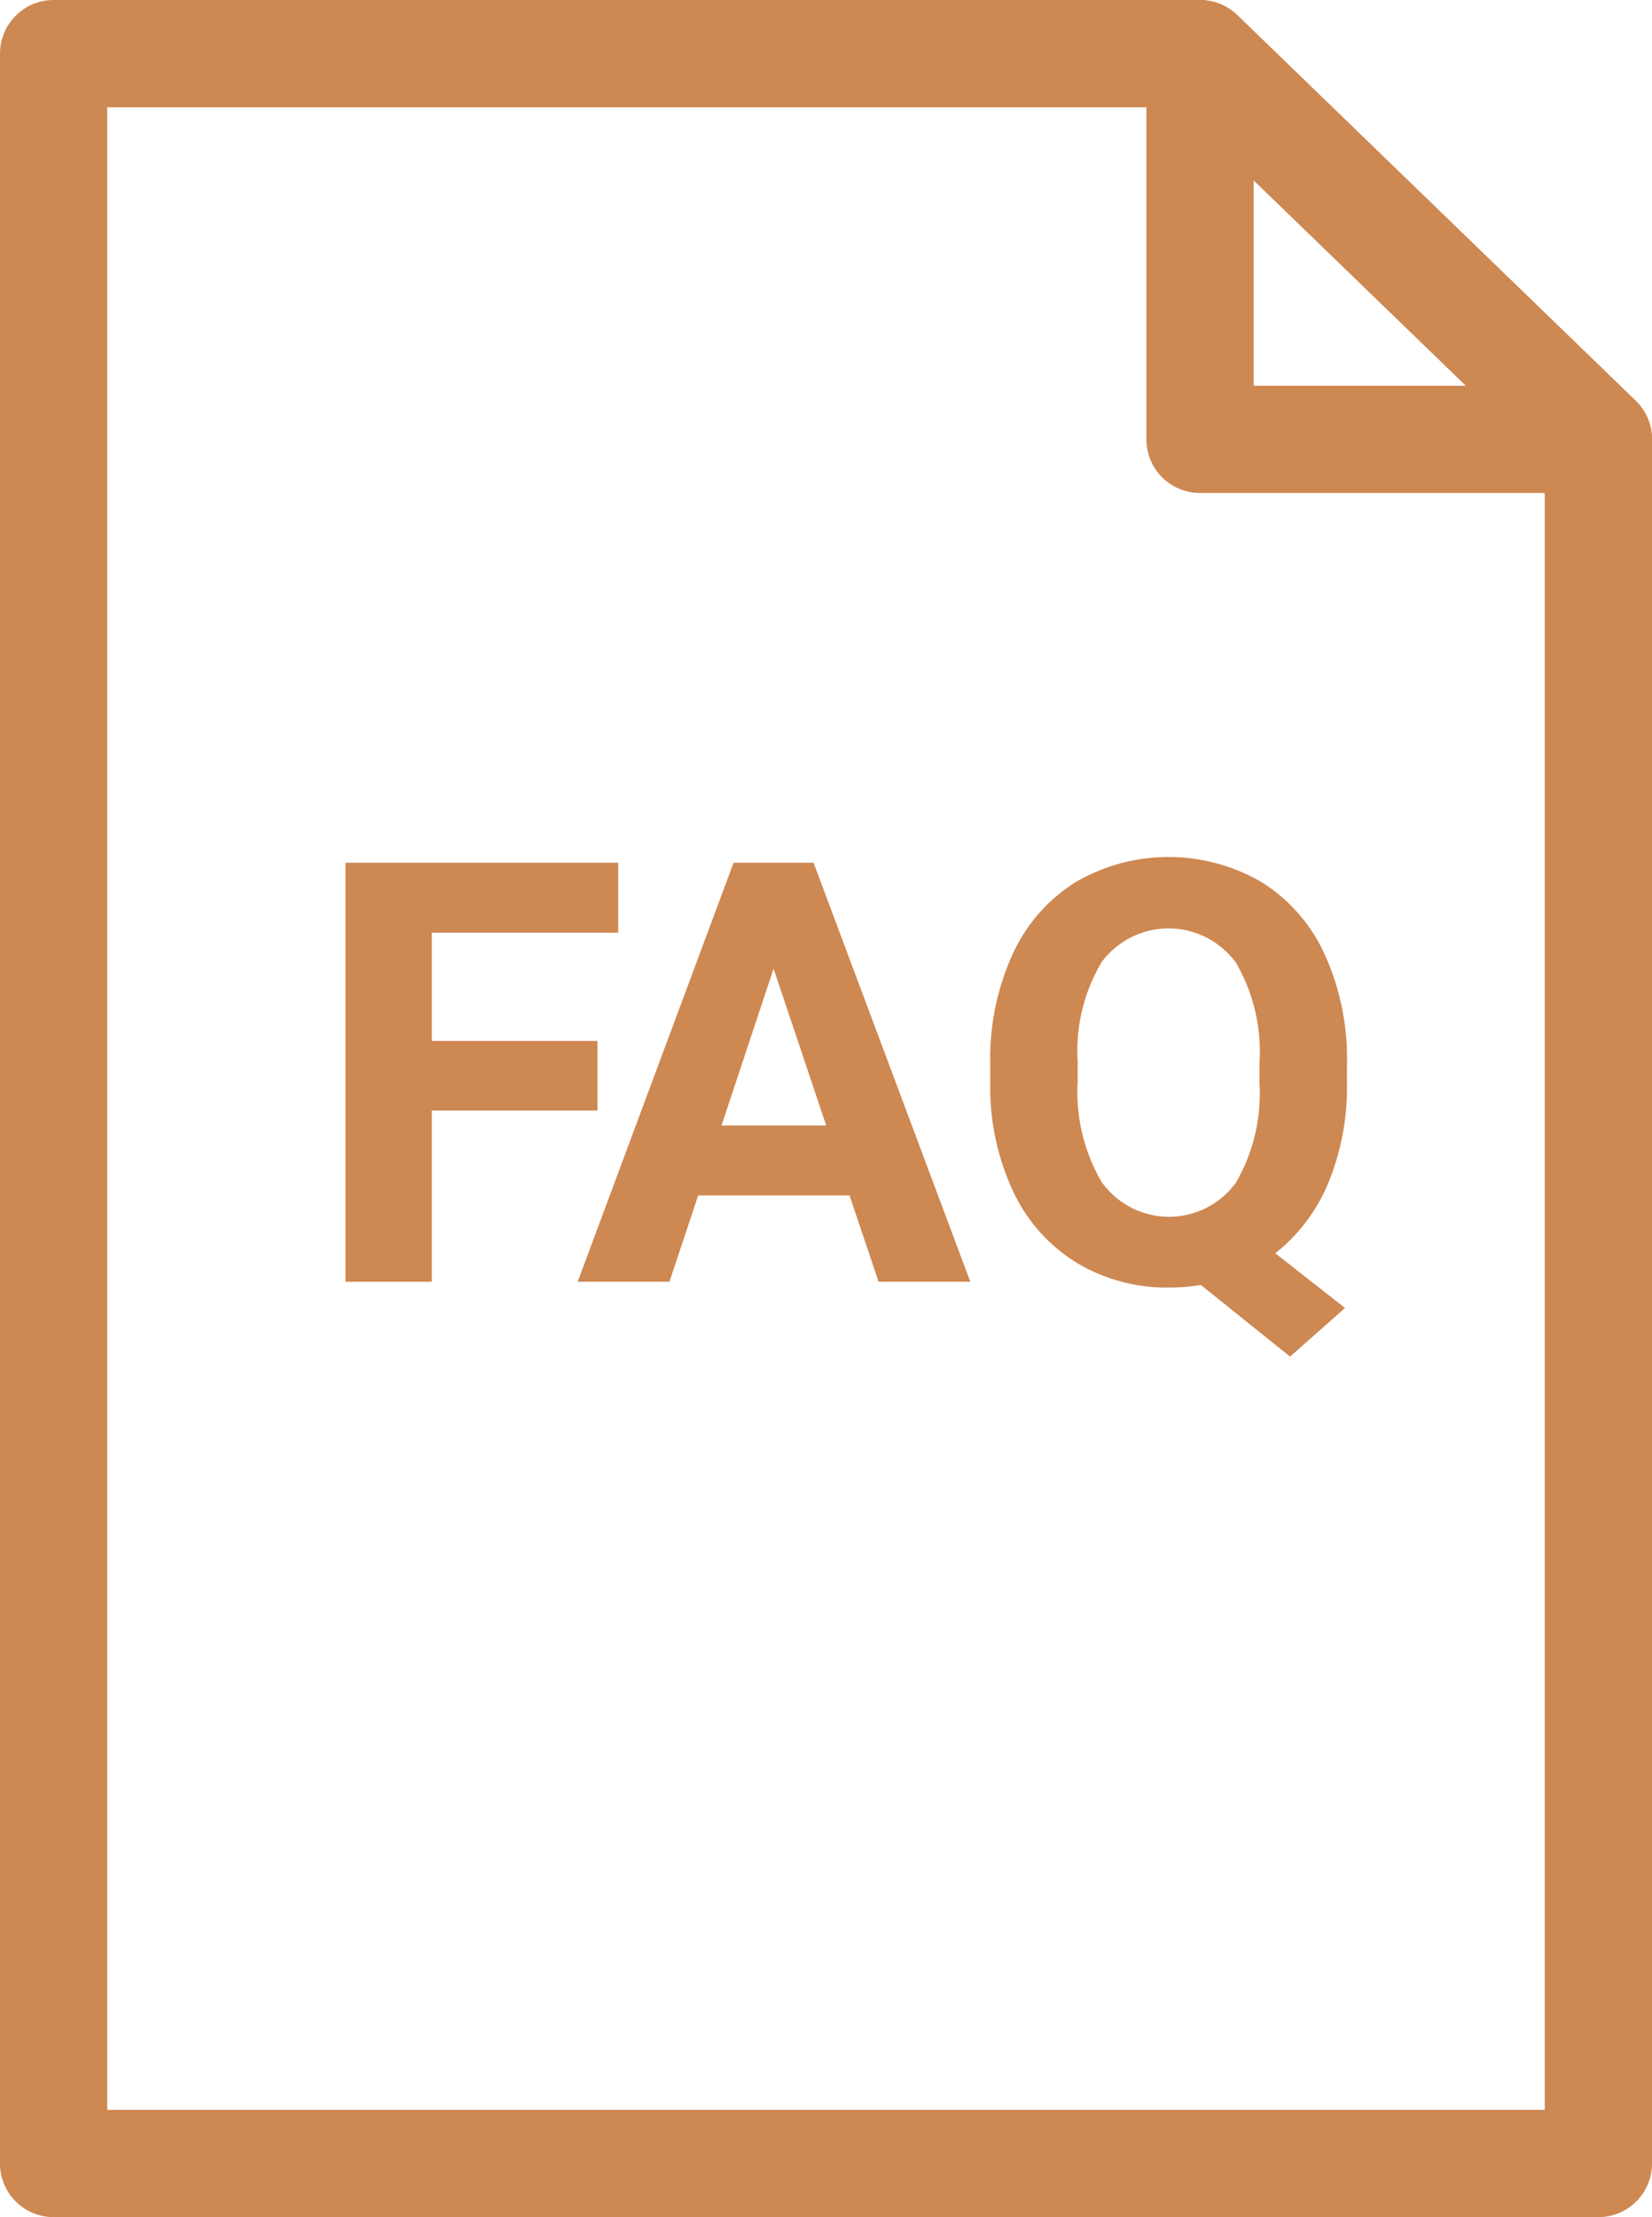 <svg xmlns="http://www.w3.org/2000/svg" width="92.421" height="124" viewBox="0 0 92.421 124">
  <g id="Group_265" data-name="Group 265" transform="translate(-2798.829 -8879.928)">
    <g id="Group_262" data-name="Group 262">
      <path id="Path_195" data-name="Path 195" d="M2888.25,9003.928h-86.421a3,3,0,0,1-3-3v-118a3,3,0,0,1,3-3h64.135a3,3,0,0,1,2.086.845l22.286,21.566a3,3,0,0,1,.914,2.156v96.433A3,3,0,0,1,2888.25,9003.928Zm-83.421-6h80.421v-92.162l-20.5-19.838h-59.921Z" fill="#ce8852"/>
    </g>
    <g id="Group_263" data-name="Group 263">
      <path id="Path_196" data-name="Path 196" d="M2888.25,8907.5h-22.286a3,3,0,0,1-3-3v-21.567a3,3,0,0,1,5.086-2.155l22.286,21.566a3,3,0,0,1-2.086,5.156Zm-19.286-6h11.872l-11.872-11.488Z" fill="#ce8852"/>
    </g>
    <g id="Group_264" data-name="Group 264">
      <path id="Path_197" data-name="Path 197" d="M2832.256,8942.039h-9.271v9.576h-4.829V8928.18h15.259v3.912h-10.43v6.051h9.271Z" fill="#ce8852"/>
      <path id="Path_198" data-name="Path 198" d="M2846.356,8946.787h-8.467l-1.609,4.828h-5.134l8.723-23.436h4.474l8.772,23.436h-5.134Zm-7.163-3.911h5.859l-2.945-8.773Z" fill="#ce8852"/>
      <path id="Path_199" data-name="Path 199" d="M2874.184,8940.428a14.1,14.1,0,0,1-1.063,5.706,9.784,9.784,0,0,1-2.945,3.888l3.9,3.059L2871,8955.8l-4.99-4.008a10.65,10.65,0,0,1-1.77.145,9.758,9.758,0,0,1-5.2-1.4,9.309,9.309,0,0,1-3.541-4,13.733,13.733,0,0,1-1.271-5.98V8939.4a14.077,14.077,0,0,1,1.247-6.094,9.3,9.3,0,0,1,3.525-4.04,10.335,10.335,0,0,1,10.413,0,9.292,9.292,0,0,1,3.525,4.04,14.034,14.034,0,0,1,1.248,6.077Zm-4.893-1.061a9.868,9.868,0,0,0-1.32-5.6,4.662,4.662,0,0,0-7.516-.023,9.734,9.734,0,0,0-1.336,5.545v1.142a9.981,9.981,0,0,0,1.32,5.57,4.623,4.623,0,0,0,7.532.072,9.93,9.93,0,0,0,1.32-5.562Z" fill="#ce8852"/>
    </g>
  </g>
</svg>
